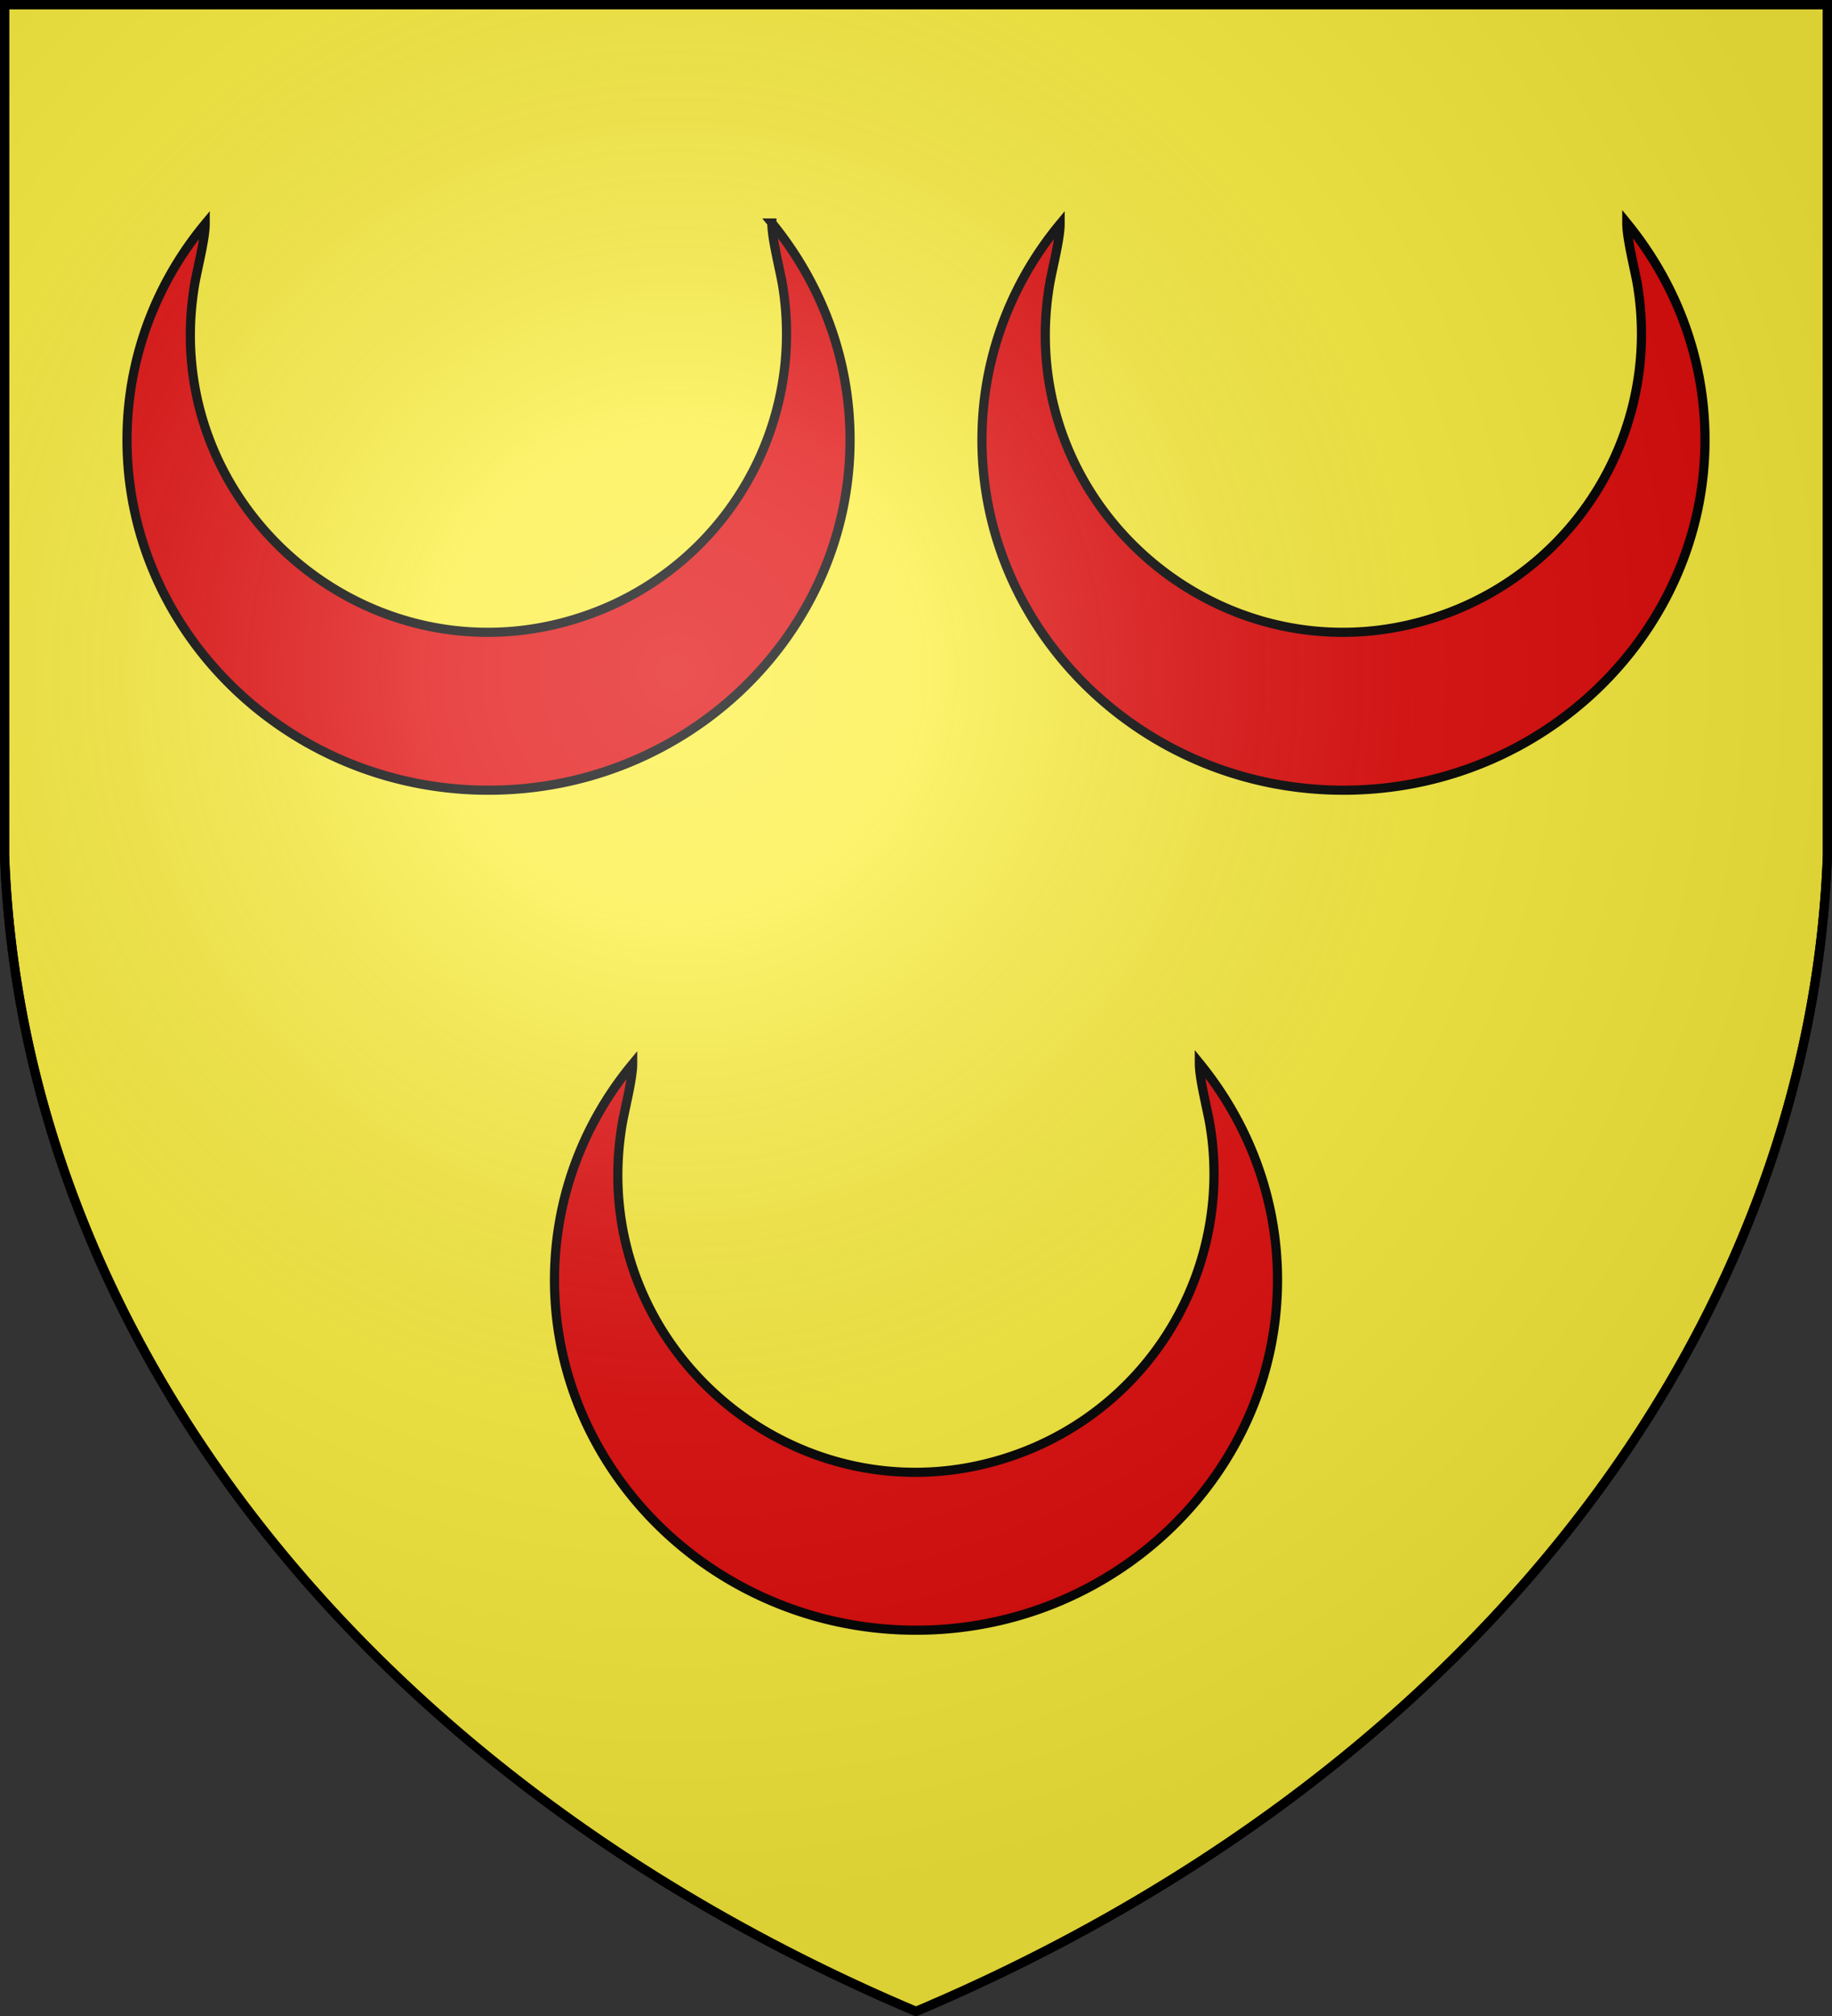 <svg xmlns="http://www.w3.org/2000/svg" xmlns:xlink="http://www.w3.org/1999/xlink" width="600" height="660" fill="#fcef3c" stroke="#000" stroke-width="3"><rect width="100%" height="100%" fill="#333333" stroke="none"/><radialGradient id="c" cx="221" cy="226" r="300" gradientTransform="matrix(1.35 0 0 1.35 -77 -85)" gradientUnits="userSpaceOnUse"><stop offset="0" stop-color="#fff" stop-opacity=".3"/><stop offset=".2" stop-color="#fff" stop-opacity=".25"/><stop offset=".6" stop-color="#666" stop-opacity=".13"/><stop offset="1" stop-opacity=".13"/></radialGradient><path id="b" d="M1.5 1.5h597V280A570 445 0 0 1 300 658.5 570 445 0 0 1 1.5 280Z"/><path id="a" fill="#e20909" d="M392.8 348c16 19.6 25.6 44.2 25.6 71 0 63-53 114.7-118.4 114.7S181.6 482 181.6 419c0-26.8 9.6-51.4 25.6-70.7 0 5-2.7 15.2-3.5 20.1-12.22 74.13 60.39 133.7 130.7 107.21a97.6 97.6 0 0 0 61.9-107.21c-.8-4.9-3.5-15.1-3.5-20.3v-.1Z"/><use xlink:href="#a" x="-140" y="-275"/><use xlink:href="#a" x="140" y="-275"/><use xlink:href="#b" fill="url(#c)"/></svg>